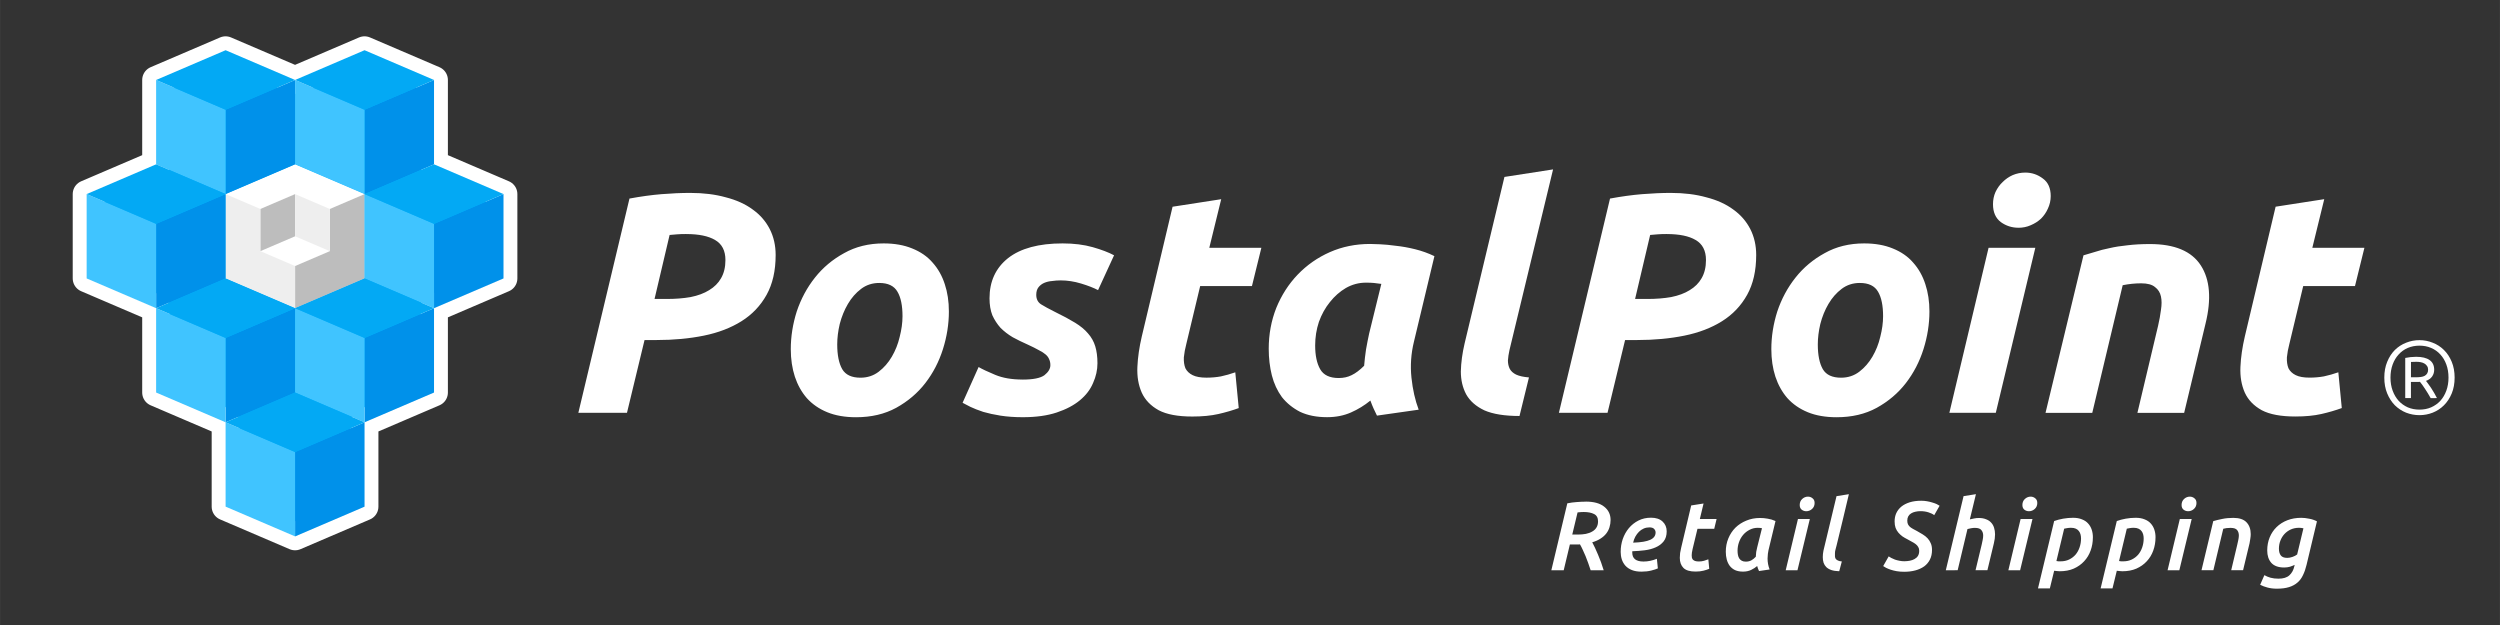 <?xml version="1.0" encoding="UTF-8" standalone="no"?>
<svg
   width="340"
   height="85"
   viewBox="0 0 89.958 22.49"
   version="1.1"
   id="svg2323"
   inkscape:version="1.3.2 (1:1.3.2+202311252150+091e20ef0f)"
   sodipodi:docname="logo.svg"
   inkscape:export-filename="/home/skylar/Documents/Assets/HelenaExpress/logos/postalpoint/logo-horizontal-white.png"
   inkscape:export-xdpi="149.68576"
   inkscape:export-ydpi="149.68576"
   xmlns:inkscape="http://www.inkscape.org/namespaces/inkscape"
   xmlns:sodipodi="http://sodipodi.sourceforge.net/DTD/sodipodi-0.dtd"
   xmlns="http://www.w3.org/2000/svg"
   xmlns:svg="http://www.w3.org/2000/svg"
   xmlns:rdf="http://www.w3.org/1999/02/22-rdf-syntax-ns#"
   xmlns:cc="http://creativecommons.org/ns#"
   xmlns:dc="http://purl.org/dc/elements/1.1/">
  <rect x="0" y="0" width="89.958" height="22.49" fill="#333333" stroke="none"/>
  <defs
     id="defs2317">
    <inkscape:path-effect
       effect="powerclip"
       id="path-effect911"
       is_visible="true"
       lpeversion="1"
       inverse="true"
       flatten="false"
       hide_clip="false"
       message="Use fill-rule evenodd on &lt;b&gt;fill and stroke&lt;/b&gt; dialog if no flatten result after convert clip to paths." />
    <clipPath
       clipPathUnits="userSpaceOnUse"
       id="clipPath907">
      <path
         id="lpe_path-effect911"
         style="opacity:1;fill:#2196f3;fill-opacity:1;fill-rule:nonzero;stroke:none;stroke-width:1.093;stroke-miterlimit:4;stroke-dasharray:none;stroke-dashoffset:0;stroke-opacity:1;paint-order:normal"
         class="powerclip"
         d="m 69.733,112.112 h 74.26 v 18.918 H 69.733 Z m 3.365,9.635 v 0.702 h 66.791 v -0.702 z" />
    </clipPath>
  </defs>
  <sodipodi:namedview
     id="base"
     pagecolor="#20c5e7"
     bordercolor="#666666"
     borderopacity="1.0"
     inkscape:pageopacity="0"
     inkscape:pageshadow="2"
     inkscape:zoom="2.6524891"
     inkscape:cx="208.86042"
     inkscape:cy="5.089559"
     inkscape:document-units="mm"
     inkscape:current-layer="layer1"
     showgrid="false"
     fit-margin-top="5"
     fit-margin-left="5"
     fit-margin-right="5"
     fit-margin-bottom="5"
     inkscape:window-width="1920"
     inkscape:window-height="1013"
     inkscape:window-x="0"
     inkscape:window-y="0"
     inkscape:window-maximized="1"
     inkscape:document-rotation="0"
     inkscape:pagecheckerboard="0"
     units="px"
     inkscape:showpageshadow="2"
     inkscape:deskcolor="#d1d1d1" />
  <g
     inkscape:label="Layer 1"
     inkscape:groupmode="layer"
     id="layer1"
     transform="translate(-47.915,-105.001)">
    <g
       id="g18-9"
       transform="translate(-53.969,-131.877)">
      <g
         transform="translate(47.96,125.862)"
         id="g8-7-4">
        <g
           id="g20-8">
          <g
             transform="translate(-20.579,-3.207)"
             id="g993-7-1"
             style="opacity:1;stroke:none;stroke-width:1;stroke-linecap:round;stroke-linejoin:round;stroke-miterlimit:4;stroke-dasharray:none;stroke-opacity:1;paint-order:normal">
            <path
               id="path915-2"
               style="opacity:1;fill:#00b0ff;fill-opacity:1;fill-rule:nonzero;stroke:#ffffff;stroke-width:1;stroke-linecap:round;stroke-linejoin:round;stroke-miterlimit:4;stroke-dasharray:none;stroke-dashoffset:0;stroke-opacity:1;paint-order:normal"
               d="m 82.619,116.03 -2.5,1.071 v 3.035 l -2.5,1.071 v 3.035 l 2.5,1.071 v 3.035 l 2.5,1.071 v 3.035 l 2.5,1.071 2.5,-1.071 v -3.035 l 2.5,-1.071 v -3.035 l 2.5,-1.071 v -3.035 l -2.5,-1.071 v -3.035 l -2.5,-1.071 -2.5,1.071 z" />
          </g>
          <path
             id="path18-9"
             style="opacity:1;fill:#ffffff;fill-opacity:1;fill-rule:nonzero;stroke:none;stroke-width:0.139;stroke-linecap:butt;stroke-linejoin:bevel;stroke-miterlimit:4;stroke-dasharray:none;stroke-dashoffset:0;stroke-opacity:1;paint-order:normal"
             d="m 64.541,116.929 -1.25,0.535 -1.25,0.535 v 1.518 1.518 l 1.25,0.535 1.25,0.535 1.25,-0.535 1.25,-0.535 v -1.518 -1.518 l -1.25,-0.535 z" />
        </g>
        <g
           id="g2-4-3"
           style="fill:#ffffff;fill-opacity:1">
          <g
             id="text2-5-9"
             style="font-style:italic;font-weight:bold;font-size:11.289px;line-height:50%;font-family:Ubuntu;-inkscape-font-specification:'Ubuntu Bold Italic';letter-spacing:0.265px;word-spacing:0px;stroke-width:0.265px"
             aria-label="PostalPoint">
            <path
               d="m 78.763,117.958 q 0.711,0 1.276,0.158 0.576,0.147 0.971,0.44 0.395,0.282 0.61,0.7 0.214,0.418 0.214,0.937 0,0.847 -0.327,1.434 -0.327,0.587 -0.903,0.948 -0.576,0.361 -1.355,0.519 -0.779,0.158 -1.693,0.158 h -0.44 l -0.632,2.619 h -1.75 l 1.84,-7.71 q 0.61,-0.113 1.151,-0.158 0.553,-0.045 1.039,-0.045 z m -0.147,1.479 q -0.192,0 -0.327,0.011 -0.135,0.011 -0.271,0.023 l -0.542,2.303 h 0.44 q 0.474,0 0.858,-0.068 0.395,-0.079 0.666,-0.248 0.282,-0.169 0.429,-0.429 0.158,-0.271 0.158,-0.655 0,-0.508 -0.373,-0.722 -0.361,-0.214 -1.039,-0.214 z m 6.112,6.593 q -0.598,0 -1.039,-0.181 -0.44,-0.181 -0.734,-0.508 -0.282,-0.327 -0.429,-0.768 -0.147,-0.452 -0.147,-0.993 0,-0.677 0.214,-1.355 0.226,-0.677 0.655,-1.219 0.429,-0.542 1.05,-0.881 0.621,-0.35 1.422,-0.35 0.587,0 1.027,0.181 0.452,0.181 0.734,0.508 0.294,0.327 0.44,0.779 0.147,0.44 0.147,0.982 0,0.677 -0.214,1.355 -0.214,0.677 -0.632,1.219 -0.418,0.542 -1.05,0.892 -0.621,0.339 -1.445,0.339 z m 0.835,-4.832 q -0.373,0 -0.655,0.214 -0.282,0.214 -0.474,0.542 -0.192,0.327 -0.294,0.722 -0.09,0.384 -0.09,0.734 0,0.576 0.181,0.892 0.181,0.305 0.655,0.305 0.373,0 0.655,-0.214 0.282,-0.214 0.474,-0.542 0.192,-0.327 0.282,-0.711 0.102,-0.395 0.102,-0.745 0,-0.576 -0.181,-0.881 -0.181,-0.316 -0.655,-0.316 z m 5.153,3.477 q 0.576,0 0.79,-0.158 0.214,-0.169 0.214,-0.361 0,-0.124 -0.045,-0.214 -0.034,-0.09 -0.124,-0.169 -0.09,-0.079 -0.248,-0.158 -0.158,-0.09 -0.406,-0.203 -0.282,-0.124 -0.531,-0.26 -0.248,-0.147 -0.44,-0.339 -0.181,-0.203 -0.294,-0.452 -0.102,-0.26 -0.102,-0.61 0,-0.914 0.666,-1.445 0.677,-0.531 1.964,-0.531 0.61,0 1.084,0.135 0.474,0.135 0.768,0.293 l -0.576,1.253 q -0.237,-0.124 -0.61,-0.237 -0.373,-0.113 -0.734,-0.113 -0.158,0 -0.316,0.023 -0.147,0.011 -0.282,0.068 -0.124,0.056 -0.203,0.158 -0.079,0.102 -0.079,0.271 0,0.226 0.169,0.339 0.181,0.113 0.497,0.271 0.44,0.214 0.734,0.395 0.294,0.181 0.463,0.384 0.181,0.203 0.26,0.463 0.079,0.26 0.079,0.61 0,0.361 -0.158,0.711 -0.147,0.35 -0.474,0.621 -0.327,0.271 -0.835,0.44 -0.508,0.169 -1.219,0.169 -0.44,0 -0.801,-0.056 -0.35,-0.056 -0.621,-0.135 -0.271,-0.09 -0.463,-0.181 -0.181,-0.09 -0.282,-0.147 l 0.576,-1.287 q 0.192,0.113 0.598,0.282 0.406,0.169 0.982,0.169 z m 5.401,-6.22 1.75,-0.271 -0.429,1.75 h 1.874 l -0.339,1.377 h -1.863 l -0.497,2.077 q -0.068,0.26 -0.09,0.485 -0.011,0.226 0.056,0.395 0.079,0.158 0.26,0.248 0.181,0.09 0.497,0.09 0.271,0 0.519,-0.045 0.26,-0.056 0.519,-0.147 l 0.124,1.287 q -0.339,0.124 -0.734,0.214 -0.395,0.09 -0.937,0.09 -0.779,0 -1.208,-0.226 -0.429,-0.237 -0.61,-0.632 -0.181,-0.406 -0.158,-0.926 0.023,-0.519 0.158,-1.095 z m 8.686,4.854 q -0.158,0.643 -0.09,1.298 0.068,0.643 0.26,1.151 l -1.501,0.214 q -0.068,-0.135 -0.124,-0.26 -0.056,-0.124 -0.113,-0.282 -0.316,0.26 -0.7,0.429 -0.384,0.169 -0.858,0.169 -0.564,0 -0.971,-0.192 -0.395,-0.203 -0.655,-0.531 -0.248,-0.339 -0.361,-0.779 -0.113,-0.452 -0.113,-0.96 0,-0.779 0.271,-1.468 0.282,-0.689 0.768,-1.197 0.497,-0.519 1.163,-0.813 0.666,-0.293 1.445,-0.293 0.102,0 0.35,0.011 0.26,0.011 0.587,0.056 0.327,0.034 0.689,0.124 0.361,0.09 0.689,0.248 z m -1.174,-2.077 q -0.147,-0.023 -0.271,-0.034 -0.113,-0.011 -0.282,-0.011 -0.384,0 -0.722,0.192 -0.327,0.192 -0.576,0.508 -0.248,0.305 -0.395,0.711 -0.135,0.406 -0.135,0.847 0,0.542 0.181,0.858 0.181,0.316 0.666,0.316 0.26,0 0.463,-0.102 0.214,-0.102 0.452,-0.339 0.023,-0.282 0.068,-0.587 0.056,-0.316 0.113,-0.576 z m 4.972,4.753 q -0.801,0 -1.264,-0.203 -0.452,-0.214 -0.655,-0.576 -0.192,-0.361 -0.192,-0.824 0.011,-0.474 0.135,-1.005 l 1.434,-5.994 1.75,-0.271 -1.569,6.502 q -0.045,0.203 -0.056,0.373 0,0.169 0.068,0.305 0.068,0.124 0.226,0.203 0.169,0.079 0.463,0.102 z"
               id="path9" />
            <path
               d="m 114.047,117.958 q 0.711,0 1.276,0.158 0.576,0.147 0.971,0.44 0.395,0.282 0.61,0.7 0.214,0.418 0.214,0.937 0,0.847 -0.327,1.434 -0.327,0.587 -0.903,0.948 -0.576,0.361 -1.355,0.519 -0.779,0.158 -1.693,0.158 h -0.44 l -0.632,2.619 h -1.75 l 1.84,-7.71 q 0.61,-0.113 1.151,-0.158 0.553,-0.045 1.039,-0.045 z m -0.147,1.479 q -0.192,0 -0.327,0.011 -0.135,0.011 -0.271,0.023 l -0.542,2.303 h 0.44 q 0.474,0 0.858,-0.068 0.395,-0.079 0.666,-0.248 0.282,-0.169 0.429,-0.429 0.158,-0.271 0.158,-0.655 0,-0.508 -0.373,-0.722 -0.361,-0.214 -1.039,-0.214 z m 6.112,6.593 q -0.598,0 -1.039,-0.181 -0.44,-0.181 -0.734,-0.508 -0.282,-0.327 -0.429,-0.768 -0.147,-0.452 -0.147,-0.993 0,-0.677 0.214,-1.355 0.226,-0.677 0.655,-1.219 0.429,-0.542 1.05,-0.881 0.621,-0.35 1.422,-0.35 0.587,0 1.027,0.181 0.452,0.181 0.734,0.508 0.294,0.327 0.44,0.779 0.147,0.44 0.147,0.982 0,0.677 -0.214,1.355 -0.214,0.677 -0.632,1.219 -0.418,0.542 -1.05,0.892 -0.621,0.339 -1.445,0.339 z m 0.835,-4.832 q -0.373,0 -0.655,0.214 -0.282,0.214 -0.474,0.542 -0.192,0.327 -0.293,0.722 -0.09,0.384 -0.09,0.734 0,0.576 0.181,0.892 0.181,0.305 0.655,0.305 0.373,0 0.655,-0.214 0.282,-0.214 0.474,-0.542 0.192,-0.327 0.282,-0.711 0.102,-0.395 0.102,-0.745 0,-0.576 -0.181,-0.881 -0.181,-0.316 -0.655,-0.316 z m 4.893,4.673 h -1.671 l 1.411,-5.938 h 1.682 z m 0.813,-6.66 q -0.35,0 -0.632,-0.203 -0.282,-0.214 -0.282,-0.643 0,-0.237 0.09,-0.44 0.102,-0.214 0.26,-0.361 0.158,-0.158 0.361,-0.248 0.214,-0.09 0.452,-0.09 0.35,0 0.632,0.214 0.282,0.203 0.282,0.632 0,0.237 -0.102,0.452 -0.09,0.203 -0.248,0.361 -0.158,0.147 -0.373,0.237 -0.203,0.09 -0.44,0.09 z m 2.342,0.993 q 0.192,-0.056 0.418,-0.124 0.237,-0.079 0.519,-0.135 0.293,-0.068 0.643,-0.102 0.361,-0.045 0.813,-0.045 1.332,0 1.829,0.768 0.497,0.768 0.169,2.1 l -0.768,3.206 h -1.682 l 0.745,-3.138 q 0.068,-0.294 0.102,-0.564 0.045,-0.282 0,-0.485 -0.045,-0.214 -0.214,-0.339 -0.158,-0.135 -0.497,-0.135 -0.327,0 -0.666,0.068 l -1.095,4.594 h -1.682 z m 6.914,-1.75 1.75,-0.271 -0.429,1.75 h 1.874 l -0.339,1.377 h -1.863 l -0.497,2.077 q -0.068,0.26 -0.09,0.485 -0.011,0.226 0.056,0.395 0.079,0.158 0.26,0.248 0.181,0.09 0.497,0.09 0.271,0 0.519,-0.045 0.26,-0.056 0.519,-0.147 l 0.124,1.287 q -0.339,0.124 -0.734,0.214 -0.395,0.09 -0.937,0.09 -0.779,0 -1.208,-0.226 -0.429,-0.237 -0.61,-0.632 -0.181,-0.406 -0.158,-0.926 0.023,-0.519 0.158,-1.095 z"
               id="path16" />
          </g>
        </g>
        <g
           transform="matrix(1,0,0,1,1.4,2.601)"
           id="g7-4-8"
           inkscape:transform-center-x="-9.5414339"
           inkscape:transform-center-y="-2.2450411"
           style="stroke-width:1.781">
          <path
             id="path2-7-5"
             style="opacity:1;fill:#ffffff;fill-opacity:1;fill-rule:nonzero;stroke:none;stroke-width:0.139;stroke-linecap:butt;stroke-linejoin:bevel;stroke-miterlimit:4;stroke-dasharray:none;stroke-dashoffset:0;stroke-opacity:1;paint-order:normal"
             d="m 63.141,114.329 -1.25,0.535 -1.25,0.535 1.25,0.535 1.25,-0.535 1.25,0.535 1.25,-0.535 -1.25,-0.535 z m 0,2.589 -1.25,0.535 1.25,0.535 1.25,-0.535 z" />
          <path
             id="path3-4-0"
             style="opacity:1;fill:#bdbdbd;fill-opacity:1;fill-rule:nonzero;stroke:none;stroke-width:0.139;stroke-linecap:butt;stroke-linejoin:bevel;stroke-miterlimit:4;stroke-dasharray:none;stroke-dashoffset:0;stroke-opacity:1;paint-order:normal"
             d="m 63.141,115.4 -1.25,0.535 v 1.518 l 1.25,-0.535 z m 2.5,0 -1.25,0.535 v 1.518 l -1.25,0.535 v 1.518 l 1.25,-0.535 1.25,-0.535 v -1.518 z" />
          <path
             id="path4-4-9"
             style="opacity:1;fill:#eeeeee;fill-opacity:1;fill-rule:nonzero;stroke:none;stroke-width:0.139;stroke-linecap:butt;stroke-linejoin:bevel;stroke-miterlimit:4;stroke-dasharray:none;stroke-dashoffset:0;stroke-opacity:1;paint-order:normal"
             d="m 60.641,115.4 v 1.518 1.518 l 1.25,0.535 1.25,0.535 v -1.518 l -1.25,-0.535 v -1.518 z m 2.5,0 v 1.518 l 1.25,0.535 v -1.518 z" />
          <path
             id="path6-0-6"
             style="opacity:1;fill:#0091ea;fill-opacity:1;fill-rule:nonzero;stroke:none;stroke-width:0.279;stroke-linecap:butt;stroke-linejoin:bevel;stroke-miterlimit:4;stroke-dasharray:none;stroke-dashoffset:0;stroke-opacity:1;paint-order:normal"
             d="m 63.141,111.293 -2.5,1.071 v 3.035 l 2.5,-1.071 z m -2.5,4.106 -2.5,1.071 v 3.035 l 2.5,-1.071 z m 7.5,-4.106 -2.5,1.071 v 3.035 l 2.5,-1.071 z m 2.5,4.106 -2.5,1.071 v 3.035 l 2.5,-1.071 z m -2.5,4.106 -2.5,1.071 v 3.035 l 2.5,-1.071 z m -2.5,4.106 -2.5,1.071 v 3.036 l 2.5,-1.071 z m -2.5,-4.106 -2.5,1.071 v 3.035 l 2.5,-1.071 z" />
          <path
             id="path5-3-3"
             style="opacity:1;fill:#40c4ff;fill-opacity:1;fill-rule:nonzero;stroke:none;stroke-width:0.279;stroke-linecap:butt;stroke-linejoin:bevel;stroke-miterlimit:4;stroke-dasharray:none;stroke-dashoffset:0;stroke-opacity:1;paint-order:normal"
             d="m 58.141,111.293 v 3.035 l 2.5,1.071 v -3.035 z m 5,0 v 3.035 l 2.5,1.071 v -3.035 z m 2.5,4.106 v 3.035 l 2.5,1.071 v -3.035 z m -10,0 v 3.035 l 2.5,1.071 v -3.035 z m 2.5,4.106 v 3.035 l 2.5,1.071 v -3.035 z m 2.5,4.106 v 3.035 l 2.5,1.071 v -3.036 z m 2.5,-4.106 v 3.035 l 2.5,1.071 v -3.035 z" />
          <path
             id="path7-7-8"
             style="opacity:1;fill:#03a9f4;fill-opacity:1;fill-rule:nonzero;stroke:none;stroke-width:0.279;stroke-linecap:butt;stroke-linejoin:bevel;stroke-miterlimit:4;stroke-dasharray:none;stroke-dashoffset:0;stroke-opacity:1;paint-order:normal"
             d="m 60.641,110.222 -2.5,1.071 2.5,1.071 2.5,-1.071 z m 2.5,1.071 2.5,1.071 2.5,-1.071 -2.5,-1.071 z m -5,3.035 -2.5,1.071 2.5,1.071 2.5,-1.071 z m 10,0 -2.5,1.071 2.5,1.071 2.5,-1.071 z m -7.5,4.106 -2.5,1.071 2.5,1.071 2.5,-1.071 z m 2.5,1.071 2.5,1.071 2.5,-1.071 -2.5,-1.071 z m 0,3.035 -2.5,1.071 2.5,1.071 2.5,-1.071 z" />
        </g>
      </g>
      <path
         style="font-weight:300;font-size:2.28px;line-height:1;font-family:Ubuntu;-inkscape-font-specification:'Ubuntu Light';font-variant-caps:small-caps;text-align:end;letter-spacing:0.007px;baseline-shift:baseline;text-anchor:end;fill:#ffffff;stroke-width:8.665;stroke-linecap:round;stroke-linejoin:bevel"
         d="m 189.348,251.204 q -0.097,-0.175 -0.202,-0.332 -0.104,-0.16 -0.183,-0.254 -0.026,0.003 -0.049,0.003 -0.022,0 -0.041,0 h -0.235 v 0.582 h -0.205 v -1.445 q 0.086,-0.019 0.19,-0.03 0.108,-0.011 0.202,-0.011 0.317,0 0.482,0.116 0.168,0.116 0.168,0.351 0,0.134 -0.075,0.243 -0.075,0.104 -0.22,0.157 0.03,0.034 0.078,0.104 0.052,0.067 0.108,0.153 0.056,0.086 0.112,0.183 0.056,0.097 0.097,0.179 z m -0.709,-0.75 h 0.187 q 0.093,0 0.172,-0.011 0.078,-0.011 0.134,-0.041 0.06,-0.034 0.09,-0.086 0.034,-0.052 0.034,-0.134 0,-0.078 -0.037,-0.131 -0.034,-0.056 -0.093,-0.09 -0.056,-0.034 -0.131,-0.049 -0.075,-0.015 -0.157,-0.015 -0.056,0 -0.108,0.003 -0.049,0 -0.09,0.003 z m 1.571,0.011 q 0,0.321 -0.104,0.571 -0.104,0.25 -0.28,0.426 -0.172,0.172 -0.403,0.265 -0.228,0.09 -0.478,0.09 -0.25,0 -0.482,-0.09 -0.228,-0.093 -0.403,-0.265 -0.172,-0.175 -0.276,-0.426 -0.104,-0.25 -0.104,-0.571 0,-0.317 0.104,-0.567 0.104,-0.254 0.276,-0.426 0.175,-0.172 0.403,-0.261 0.231,-0.093 0.482,-0.093 0.25,0 0.478,0.093 0.231,0.09 0.403,0.261 0.175,0.172 0.28,0.426 0.104,0.25 0.104,0.567 z m -0.22,0 q 0,-0.258 -0.078,-0.47 -0.078,-0.213 -0.216,-0.362 -0.138,-0.153 -0.332,-0.235 -0.19,-0.082 -0.418,-0.082 -0.228,0 -0.422,0.082 -0.19,0.082 -0.328,0.235 -0.138,0.149 -0.216,0.362 -0.078,0.213 -0.078,0.47 0,0.258 0.078,0.47 0.078,0.213 0.216,0.366 0.138,0.149 0.328,0.235 0.194,0.082 0.422,0.082 0.228,0 0.418,-0.082 0.194,-0.086 0.332,-0.235 0.138,-0.153 0.216,-0.366 0.078,-0.213 0.078,-0.47 z"
         id="text18-4-4-7-7-5"
         aria-label="®" />
      <path
         style="font-style:italic;font-weight:500;font-size:3.528px;line-height:50%;font-family:Ubuntu;-inkscape-font-specification:'Ubuntu Medium Italic';text-align:end;letter-spacing:0.265px;word-spacing:0px;text-anchor:end;fill:#ffffff;stroke-width:0.265px"
         d="m 158.946,254.928 q 0.437,0 0.663,0.183 0.229,0.18 0.229,0.48 0,0.134 -0.039,0.258 -0.035,0.12 -0.116,0.226 -0.078,0.102 -0.205,0.183 -0.123,0.081 -0.3,0.134 0.046,0.081 0.099,0.198 0.053,0.113 0.109,0.247 0.056,0.131 0.109,0.275 0.053,0.145 0.095,0.286 h -0.469 q -0.042,-0.127 -0.088,-0.258 -0.046,-0.131 -0.095,-0.25 -0.049,-0.123 -0.102,-0.229 -0.049,-0.109 -0.099,-0.194 -0.032,0.004 -0.078,0.004 -0.046,0 -0.081,0 h -0.205 l -0.222,0.928 h -0.445 l 0.575,-2.409 q 0.169,-0.035 0.342,-0.046 0.176,-0.014 0.321,-0.014 z m 0.441,0.713 q 0,-0.194 -0.141,-0.265 -0.141,-0.074 -0.377,-0.074 -0.049,0 -0.106,0.004 -0.056,0.004 -0.113,0.011 l -0.191,0.797 h 0.198 q 0.159,0 0.293,-0.025 0.134,-0.028 0.229,-0.085 0.099,-0.056 0.152,-0.145 0.056,-0.092 0.056,-0.219 z m 0.815,1.09 q 0,-0.236 0.074,-0.455 0.078,-0.222 0.219,-0.392 0.145,-0.173 0.346,-0.275 0.201,-0.102 0.452,-0.102 0.268,0 0.416,0.138 0.148,0.138 0.148,0.353 0,0.222 -0.109,0.36 -0.109,0.138 -0.286,0.215 -0.173,0.078 -0.395,0.106 -0.219,0.028 -0.445,0.035 -0.004,0.007 -0.004,0.014 v 0.035 q 0,0.321 0.406,0.321 0.24,0 0.48,-0.099 l 0.035,0.346 q -0.085,0.039 -0.24,0.078 -0.155,0.039 -0.353,0.039 -0.198,0 -0.339,-0.056 -0.141,-0.056 -0.233,-0.155 -0.088,-0.099 -0.131,-0.226 -0.042,-0.131 -0.042,-0.279 z m 1.027,-0.875 q -0.106,0 -0.201,0.042 -0.095,0.042 -0.169,0.116 -0.074,0.074 -0.131,0.176 -0.053,0.099 -0.078,0.215 0.423,-0.014 0.614,-0.102 0.194,-0.088 0.194,-0.265 0,-0.071 -0.053,-0.127 -0.049,-0.056 -0.176,-0.056 z m 1.51,-0.79 0.445,-0.07 -0.134,0.557 h 0.603 l -0.085,0.353 h -0.603 l -0.176,0.73 q -0.018,0.078 -0.025,0.131 -0.007,0.049 -0.007,0.092 0,0.042 0.007,0.085 0.011,0.039 0.035,0.071 0.028,0.028 0.078,0.049 0.053,0.018 0.141,0.018 0.095,0 0.183,-0.025 0.088,-0.025 0.155,-0.053 l 0.032,0.342 q -0.081,0.035 -0.205,0.067 -0.123,0.032 -0.289,0.032 -0.303,0 -0.434,-0.131 -0.131,-0.134 -0.131,-0.363 0,-0.085 0.011,-0.173 0.014,-0.092 0.039,-0.194 z m 2.78,1.616 q -0.011,0.039 -0.021,0.127 -0.011,0.088 -0.011,0.166 0,0.102 0.018,0.201 0.018,0.095 0.056,0.194 l -0.381,0.056 q -0.042,-0.085 -0.067,-0.18 -0.088,0.078 -0.219,0.141 -0.127,0.06 -0.289,0.06 -0.166,0 -0.286,-0.053 -0.116,-0.056 -0.191,-0.152 -0.074,-0.099 -0.109,-0.229 -0.035,-0.131 -0.035,-0.282 0,-0.258 0.092,-0.48 0.092,-0.222 0.254,-0.385 0.166,-0.162 0.392,-0.254 0.226,-0.095 0.494,-0.095 0.138,0 0.275,0.025 0.141,0.021 0.282,0.085 z m -0.233,-0.797 q -0.067,-0.014 -0.152,-0.014 -0.159,0 -0.293,0.071 -0.134,0.067 -0.233,0.183 -0.095,0.113 -0.148,0.261 -0.053,0.148 -0.053,0.31 0,0.081 0.014,0.152 0.014,0.071 0.046,0.123 0.035,0.053 0.092,0.085 0.056,0.032 0.145,0.032 0.113,0 0.198,-0.046 0.088,-0.049 0.162,-0.131 0.004,-0.092 0.014,-0.173 0.014,-0.081 0.035,-0.162 z m 1.277,1.513 h -0.423 l 0.441,-1.845 h 0.427 z m 0.318,-2.124 q -0.095,0 -0.166,-0.056 -0.071,-0.057 -0.071,-0.169 0,-0.131 0.088,-0.215 0.092,-0.085 0.208,-0.085 0.095,0 0.166,0.06 0.074,0.056 0.074,0.169 0,0.131 -0.092,0.215 -0.092,0.081 -0.208,0.081 z m 1.185,2.159 q -0.166,-0.004 -0.282,-0.042 -0.113,-0.039 -0.183,-0.106 -0.067,-0.067 -0.099,-0.159 -0.028,-0.092 -0.028,-0.201 0,-0.113 0.025,-0.236 0.028,-0.127 0.06,-0.25 l 0.409,-1.707 0.445,-0.071 q -0.109,0.462 -0.219,0.921 -0.109,0.455 -0.222,0.917 -0.018,0.074 -0.039,0.148 -0.021,0.07 -0.021,0.141 0,0.06 0,0.113 0.004,0.049 0.028,0.088 0.028,0.035 0.081,0.06 0.053,0.025 0.138,0.032 z m 2.353,-0.36 q 0.095,0 0.187,-0.018 0.095,-0.018 0.169,-0.06 0.078,-0.042 0.123,-0.113 0.046,-0.074 0.046,-0.183 0,-0.081 -0.035,-0.138 -0.035,-0.06 -0.095,-0.106 -0.06,-0.046 -0.138,-0.085 -0.074,-0.042 -0.159,-0.088 -0.092,-0.046 -0.176,-0.102 -0.081,-0.06 -0.145,-0.134 -0.064,-0.074 -0.102,-0.173 -0.035,-0.099 -0.035,-0.233 0,-0.162 0.06,-0.296 0.064,-0.138 0.183,-0.236 0.123,-0.099 0.3,-0.155 0.18,-0.056 0.416,-0.056 0.109,0 0.208,0.018 0.102,0.018 0.191,0.046 0.088,0.025 0.155,0.056 0.067,0.032 0.106,0.06 l -0.194,0.339 q -0.074,-0.06 -0.208,-0.102 -0.131,-0.042 -0.289,-0.042 -0.095,0 -0.183,0.021 -0.085,0.018 -0.152,0.06 -0.064,0.039 -0.102,0.106 -0.035,0.064 -0.035,0.152 0,0.081 0.025,0.134 0.028,0.053 0.074,0.095 0.049,0.039 0.113,0.074 0.064,0.032 0.138,0.074 0.109,0.06 0.205,0.12 0.099,0.06 0.173,0.138 0.074,0.078 0.116,0.18 0.046,0.099 0.046,0.24 0,0.198 -0.074,0.346 -0.074,0.148 -0.208,0.247 -0.134,0.095 -0.318,0.145 -0.183,0.049 -0.402,0.049 -0.145,0 -0.268,-0.021 -0.12,-0.021 -0.215,-0.053 -0.095,-0.032 -0.166,-0.067 -0.067,-0.035 -0.106,-0.064 l 0.198,-0.349 q 0.035,0.025 0.092,0.056 0.06,0.032 0.134,0.06 0.074,0.025 0.162,0.042 0.088,0.018 0.187,0.018 z m 1.482,0.325 0.639,-2.667 0.445,-0.071 -0.219,0.907 q 0.07,-0.018 0.152,-0.032 0.085,-0.018 0.166,-0.018 0.155,0 0.265,0.046 0.113,0.042 0.183,0.12 0.074,0.078 0.106,0.187 0.035,0.109 0.035,0.236 0,0.152 -0.042,0.321 l -0.233,0.97 h -0.427 l 0.222,-0.924 q 0.018,-0.081 0.035,-0.166 0.018,-0.085 0.018,-0.159 0,-0.116 -0.064,-0.194 -0.06,-0.081 -0.233,-0.081 -0.07,0 -0.141,0.014 -0.071,0.011 -0.127,0.028 l -0.353,1.482 z m 2.674,0 h -0.423 l 0.441,-1.845 h 0.427 z m 0.318,-2.124 q -0.095,0 -0.166,-0.056 -0.07,-0.057 -0.07,-0.169 0,-0.131 0.088,-0.215 0.092,-0.085 0.208,-0.085 0.095,0 0.166,0.06 0.074,0.056 0.074,0.169 0,0.131 -0.092,0.215 -0.092,0.081 -0.208,0.081 z m 0.988,1.792 q 0.035,0.007 0.074,0.011 0.039,0 0.078,0 0.169,0 0.303,-0.064 0.138,-0.067 0.233,-0.176 0.095,-0.113 0.145,-0.261 0.053,-0.152 0.053,-0.321 0,-0.078 -0.018,-0.145 -0.018,-0.07 -0.06,-0.123 -0.039,-0.053 -0.109,-0.085 -0.067,-0.032 -0.173,-0.032 -0.07,0 -0.134,0.011 -0.064,0.007 -0.113,0.021 z m 1.312,-0.85 q 0,0.25 -0.081,0.473 -0.078,0.219 -0.233,0.385 -0.152,0.166 -0.374,0.265 -0.219,0.095 -0.504,0.095 -0.049,0 -0.102,-0.007 -0.049,-0.004 -0.099,-0.011 l -0.155,0.635 h -0.427 l 0.582,-2.424 q 0.145,-0.053 0.321,-0.085 0.18,-0.032 0.36,-0.032 0.183,0 0.318,0.056 0.138,0.053 0.222,0.148 0.088,0.095 0.131,0.226 0.042,0.127 0.042,0.275 z m 0.942,0.85 q 0.035,0.007 0.074,0.011 0.039,0 0.078,0 0.169,0 0.303,-0.064 0.138,-0.067 0.233,-0.176 0.095,-0.113 0.145,-0.261 0.053,-0.152 0.053,-0.321 0,-0.078 -0.018,-0.145 -0.018,-0.07 -0.06,-0.123 -0.039,-0.053 -0.109,-0.085 -0.067,-0.032 -0.173,-0.032 -0.07,0 -0.134,0.011 -0.064,0.007 -0.113,0.021 z m 1.312,-0.85 q 0,0.25 -0.081,0.473 -0.078,0.219 -0.233,0.385 -0.152,0.166 -0.374,0.265 -0.219,0.095 -0.504,0.095 -0.049,0 -0.102,-0.007 -0.049,-0.004 -0.099,-0.011 l -0.155,0.635 h -0.427 l 0.582,-2.424 q 0.145,-0.053 0.321,-0.085 0.18,-0.032 0.36,-0.032 0.183,0 0.318,0.056 0.138,0.053 0.222,0.148 0.088,0.095 0.131,0.226 0.042,0.127 0.042,0.275 z m 0.857,1.182 h -0.423 l 0.441,-1.845 h 0.427 z m 0.318,-2.124 q -0.095,0 -0.166,-0.056 -0.071,-0.057 -0.071,-0.169 0,-0.131 0.088,-0.215 0.092,-0.085 0.208,-0.085 0.095,0 0.166,0.06 0.074,0.056 0.074,0.169 0,0.131 -0.092,0.215 -0.092,0.081 -0.208,0.081 z m 0.903,0.356 q 0.141,-0.042 0.321,-0.078 0.183,-0.039 0.399,-0.039 0.325,0 0.476,0.159 0.152,0.159 0.152,0.427 0,0.074 -0.014,0.159 -0.011,0.081 -0.028,0.169 l -0.233,0.97 h -0.427 l 0.219,-0.924 q 0.018,-0.078 0.035,-0.159 0.018,-0.081 0.021,-0.155 0.004,-0.123 -0.06,-0.205 -0.06,-0.081 -0.24,-0.081 -0.152,0 -0.261,0.032 l -0.356,1.492 h -0.427 z m 2.346,2.071 q 0.261,0 0.392,-0.12 0.134,-0.12 0.18,-0.328 l 0.011,-0.049 q -0.071,0.035 -0.169,0.067 -0.099,0.028 -0.208,0.028 -0.31,0 -0.462,-0.166 -0.148,-0.169 -0.148,-0.448 0,-0.254 0.088,-0.469 0.088,-0.215 0.247,-0.37 0.162,-0.159 0.388,-0.247 0.226,-0.088 0.501,-0.088 0.134,0 0.286,0.032 0.155,0.028 0.279,0.095 l -0.374,1.566 q -0.049,0.208 -0.127,0.367 -0.074,0.162 -0.198,0.268 -0.123,0.109 -0.307,0.166 -0.18,0.056 -0.437,0.056 -0.187,0 -0.339,-0.042 -0.148,-0.039 -0.261,-0.099 l 0.152,-0.346 q 0.095,0.056 0.219,0.092 0.127,0.035 0.289,0.035 z m 0.31,-0.748 q 0.095,0 0.194,-0.035 0.102,-0.035 0.169,-0.088 l 0.226,-0.942 q -0.081,-0.018 -0.159,-0.018 -0.162,0 -0.296,0.06 -0.131,0.06 -0.226,0.162 -0.095,0.102 -0.148,0.24 -0.053,0.134 -0.053,0.289 0,0.155 0.067,0.243 0.067,0.088 0.226,0.088 z"
         id="text8-8-1"
         aria-label="Retail Shipping" />
    </g>
  </g>
</svg>

